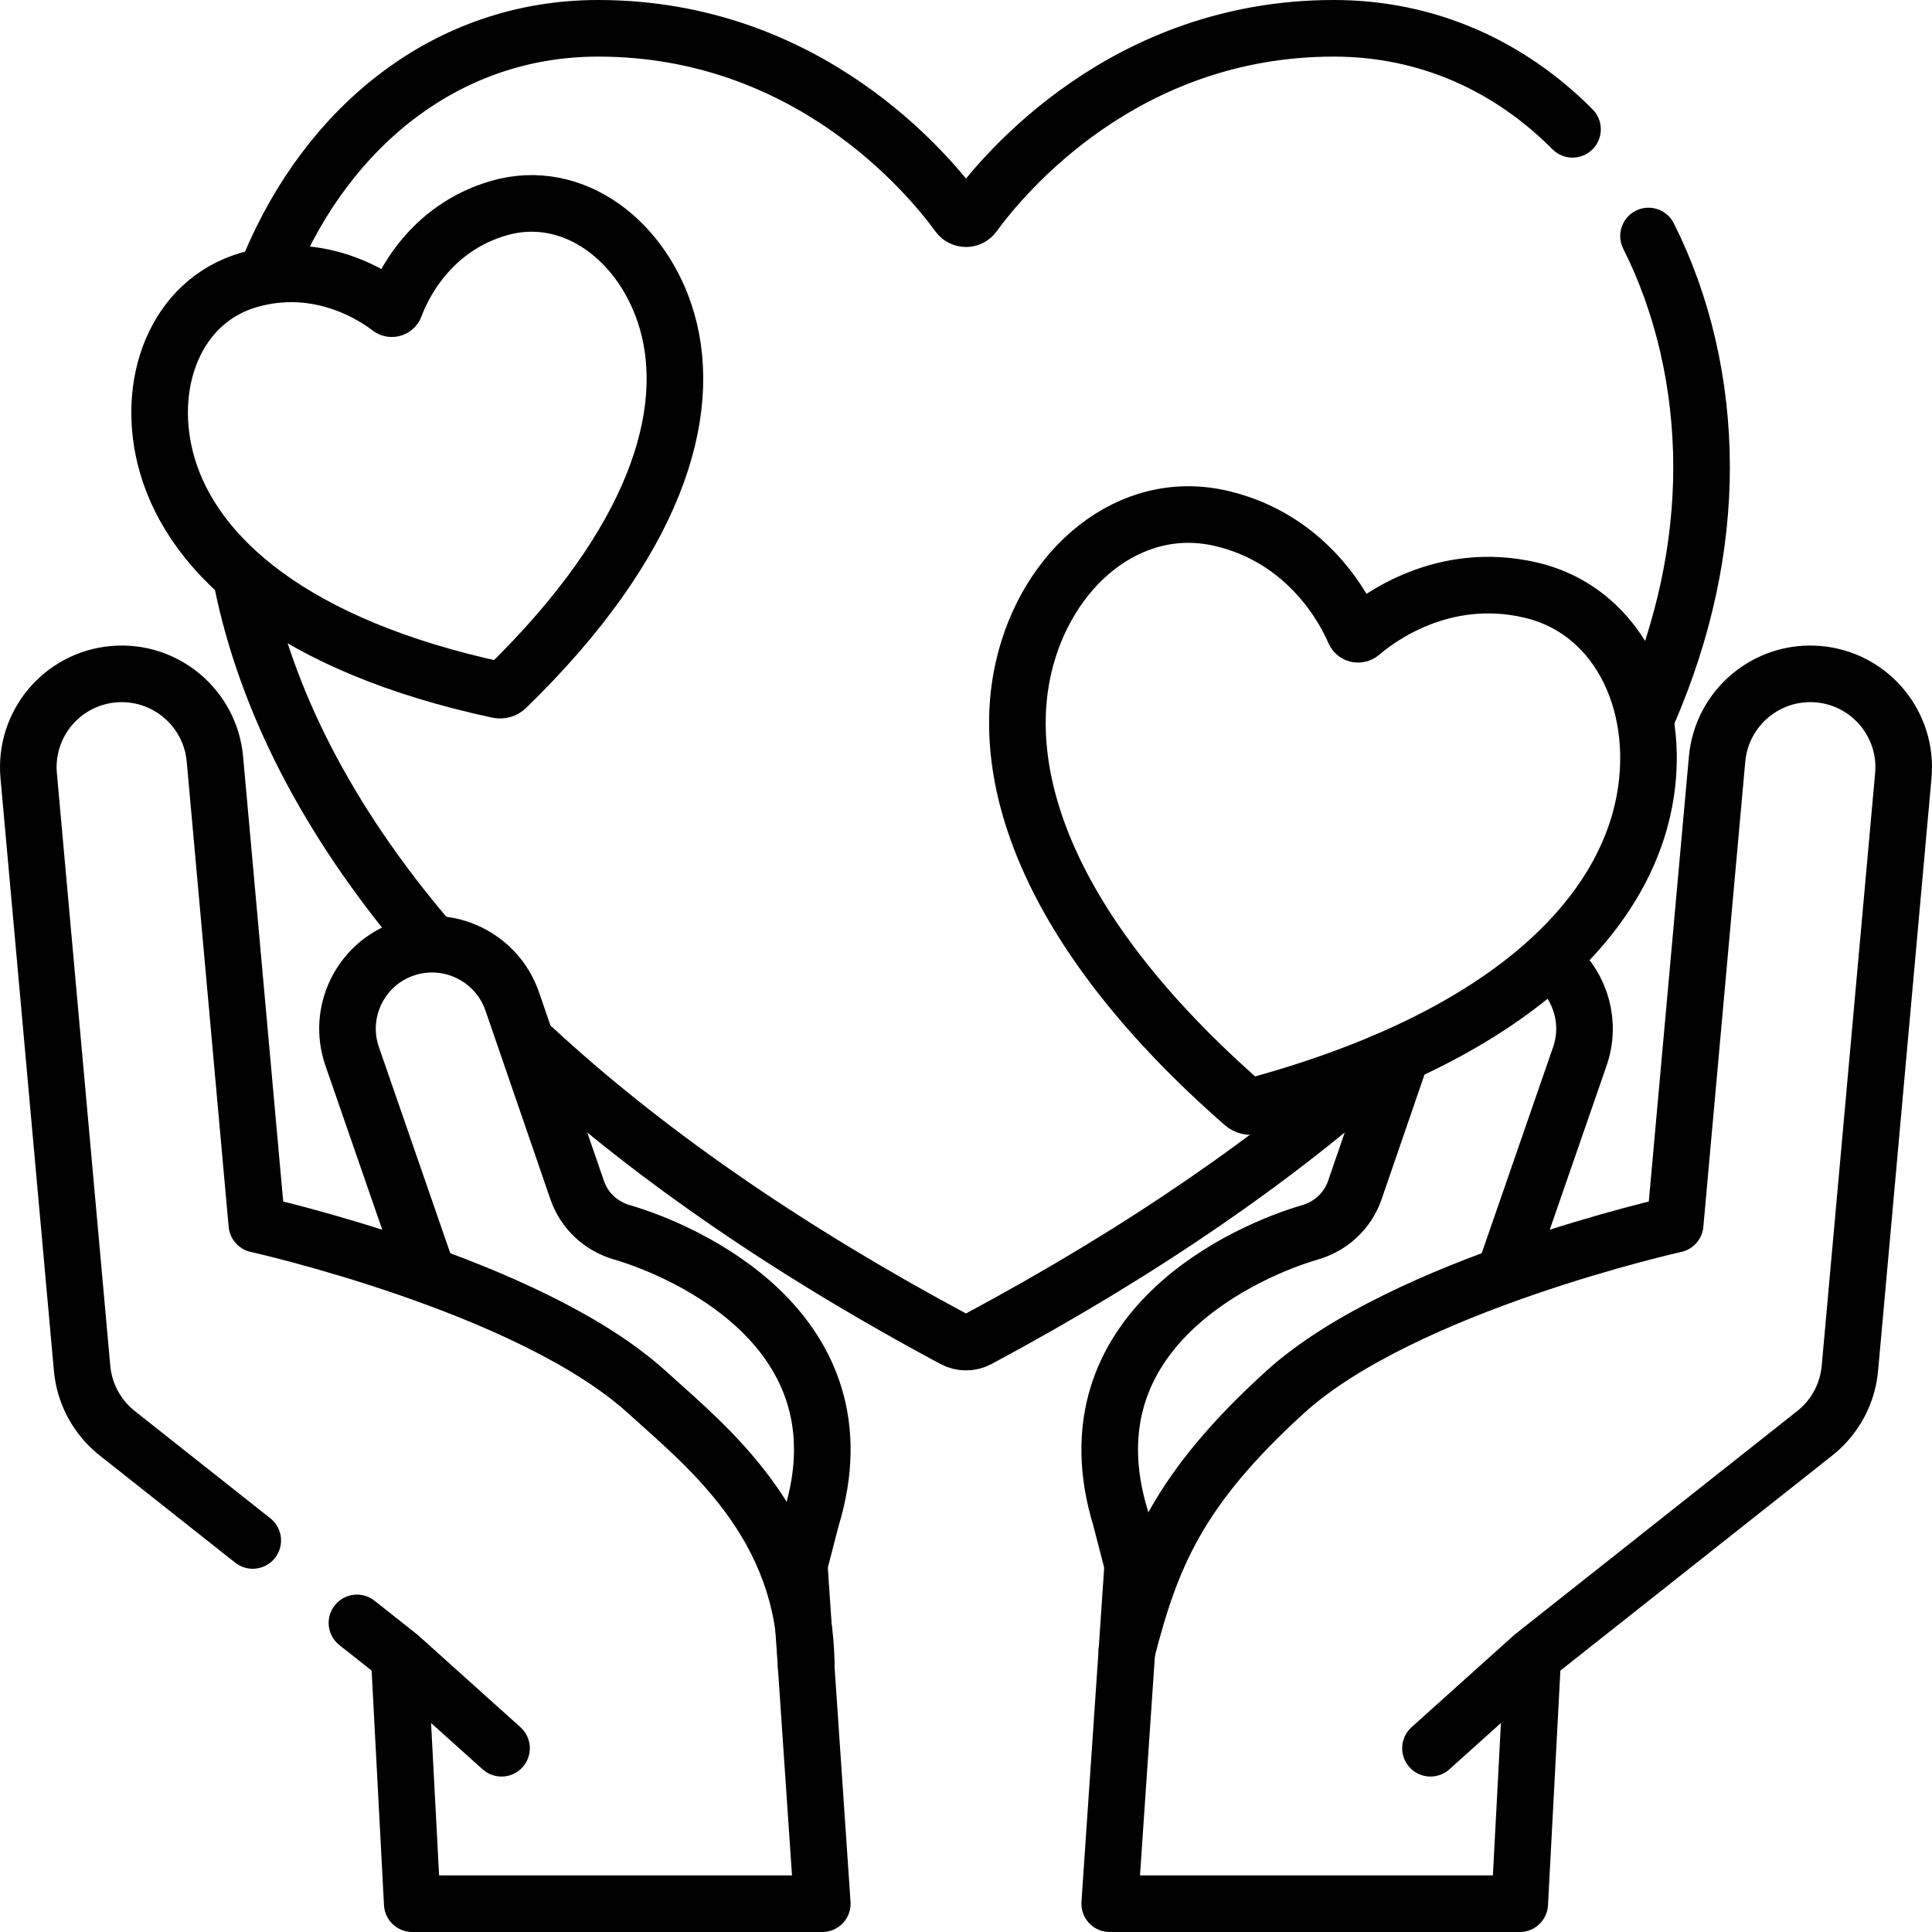 <?xml version="1.0" encoding="UTF-8"?>
<svg xmlns="http://www.w3.org/2000/svg" xmlns:xlink="http://www.w3.org/1999/xlink" version="1.1" id="Capa_1" x="0px" y="0px" viewBox="0 0 512 512" style="enable-background:new 0 0 512 512;" xml:space="preserve" width="512" height="512">
<g>
	<g>
		
			<polyline style="fill:none;stroke:#000000;stroke-width:15;stroke-linecap:round;stroke-linejoin:round;stroke-miterlimit:10;" points="&#10;&#9;&#9;&#9;105.924,441.392 109.253,504.5 217.916,504.5 211.836,415.077 &#9;&#9;"></polyline>
		<path style="fill:none;stroke:#000000;stroke-width:15;stroke-linecap:round;stroke-linejoin:round;stroke-miterlimit:10;" d="&#10;&#9;&#9;&#9;M112.906,336.482l-19.574-56.52c-4.058-11.716,2.146-24.484,13.857-28.517l0,0c11.727-4.039,24.526,2.213,28.566,13.954&#10;&#9;&#9;&#9;l17.205,50.001c1.876,5.452,6.332,9.579,11.871,11.182c15.883,4.597,65.546,25.634,50.17,75.848l-3.275,12.654"></path>
		
			<polyline style="fill:none;stroke:#000000;stroke-width:15;stroke-linecap:round;stroke-linejoin:round;stroke-miterlimit:10;" points="&#10;&#9;&#9;&#9;406.145,440.073 402.747,504.5 294.084,504.5 300.164,415.077 &#9;&#9;"></polyline>
		<path style="fill:none;stroke:#000000;stroke-width:15;stroke-linecap:round;stroke-linejoin:round;stroke-miterlimit:10;" d="&#10;&#9;&#9;&#9;M298.636,437.548c6.442-24.964,13.559-42.796,41.874-68.574c31.286-28.483,103.425-44.523,103.425-44.523l11.111-123.288&#10;&#9;&#9;&#9;c1.229-13.631,13.272-23.698,26.9-22.487c13.628,1.211,23.68,13.243,22.452,26.874l-14.154,157.051&#10;&#9;&#9;&#9;c-0.502,5.564-2.862,10.759-6.646,14.778c-0.825,0.876-1.718,1.698-2.674,2.454l-74.72,59.113l-27.113,24.36"></path>
		<path style="fill:none;stroke:#000000;stroke-width:15;stroke-linecap:round;stroke-linejoin:round;stroke-miterlimit:10;" d="&#10;&#9;&#9;&#9;M370.666,281.614L359.041,315.4c-1.876,5.452-6.332,9.579-11.871,11.182c-15.883,4.597-65.546,25.634-50.17,75.848l3.275,12.654"></path>
		<path style="fill:none;stroke:#000000;stroke-width:15;stroke-linecap:round;stroke-linejoin:round;stroke-miterlimit:10;" d="&#10;&#9;&#9;&#9;M399.094,336.482l19.574-56.52c3.036-8.765,0.328-18.118-6.131-23.963"></path>
		<path style="fill:none;stroke:#000000;stroke-width:15;stroke-linecap:round;stroke-linejoin:round;stroke-miterlimit:10;" d="&#10;&#9;&#9;&#9;M366.687,281.403c-27.86,25.073-63.337,49.817-107.456,73.457c-2.007,1.075-4.454,1.075-6.461,0&#10;&#9;&#9;&#9;c-46.169-24.738-82.875-50.686-111.291-76.954"></path>
		<path style="fill:none;stroke:#000000;stroke-width:15;stroke-linecap:round;stroke-linejoin:round;stroke-miterlimit:10;" d="&#10;&#9;&#9;&#9;M436.875,62.542c9.046,17.985,14.057,39.094,14.057,61.318c0,20.723-4.433,42.531-14.055,64.853"></path>
		<path style="fill:none;stroke:#000000;stroke-width:15;stroke-linecap:round;stroke-linejoin:round;stroke-miterlimit:10;" d="&#10;&#9;&#9;&#9;M71.474,70.495C86.895,33.547,118.37,7.5,158.534,7.5c55.405,0,87.38,38.378,95.434,49.422c1.006,1.38,3.057,1.38,4.063,0&#10;&#9;&#9;&#9;C266.086,45.878,298.06,7.5,353.466,7.5c25.072,0,46.759,10.15,63.267,26.766"></path>
		<path style="fill:none;stroke:#000000;stroke-width:15;stroke-linecap:round;stroke-linejoin:round;stroke-miterlimit:10;" d="&#10;&#9;&#9;&#9;M113.381,248.778c-27.228-31.977-42.915-63.943-49.149-94.312"></path>
		
			<polyline style="fill:none;stroke:#000000;stroke-width:15;stroke-linecap:round;stroke-linejoin:round;stroke-miterlimit:10;" points="&#10;&#9;&#9;&#9;94.598,430.087 105.795,438.946 132.909,463.306 &#9;&#9;"></polyline>
		<path style="fill:none;stroke:#000000;stroke-width:15;stroke-linecap:round;stroke-linejoin:round;stroke-miterlimit:10;" d="&#10;&#9;&#9;&#9;M213.663,441.955c0-38.136-26.828-59.016-42.173-72.98c-31.293-28.476-103.425-44.523-103.425-44.523L56.954,201.163&#10;&#9;&#9;&#9;c-1.229-13.631-13.272-23.698-26.9-22.487c-13.628,1.211-23.68,13.243-22.452,26.874l14.154,157.051&#10;&#9;&#9;&#9;c0.502,5.564,2.862,10.759,6.646,14.778c0.825,0.876,1.718,1.698,2.674,2.454l35.904,28.404"></path>
		<path style="fill:none;stroke:#000000;stroke-width:15;stroke-linecap:round;stroke-linejoin:round;stroke-miterlimit:10;" d="&#10;&#9;&#9;&#9;M358.916,167.43c0.289,0.678,1.152,0.878,1.709,0.396c4.459-3.856,21.632-16.868,44.938-11.469&#10;&#9;&#9;&#9;c24.271,5.623,35.784,32.088,29.711,58.396c-6.975,30.217-37.67,60.726-103.045,78.391c-0.948,0.256-1.978,0.018-2.718-0.63&#10;&#9;&#9;&#9;c-50.996-44.625-65.205-85.536-58.23-115.753c6.073-26.308,28.015-45.023,52.286-39.4&#10;&#9;&#9;&#9;C346.873,142.761,356.6,162.004,358.916,167.43z"></path>
		<path style="fill:none;stroke:#000000;stroke-width:15;stroke-linecap:round;stroke-linejoin:round;stroke-miterlimit:10;" d="&#10;&#9;&#9;&#9;M103.292,81.621c0.477,0.37,1.174,0.17,1.381-0.397c1.657-4.534,8.771-20.68,27.6-26.088c19.609-5.633,38.379,8.728,44.5,29.974&#10;&#9;&#9;&#9;c7.031,24.402-2.8,58.451-42.562,97.107c-0.577,0.561-1.409,0.8-2.196,0.631c-54.255-11.649-80.703-35.277-87.733-59.679&#10;&#9;&#9;&#9;c-6.121-21.246,2.137-43.37,21.746-49.003C84.857,68.757,99.475,78.66,103.292,81.621z"></path>
	</g>
</g>















</svg>
